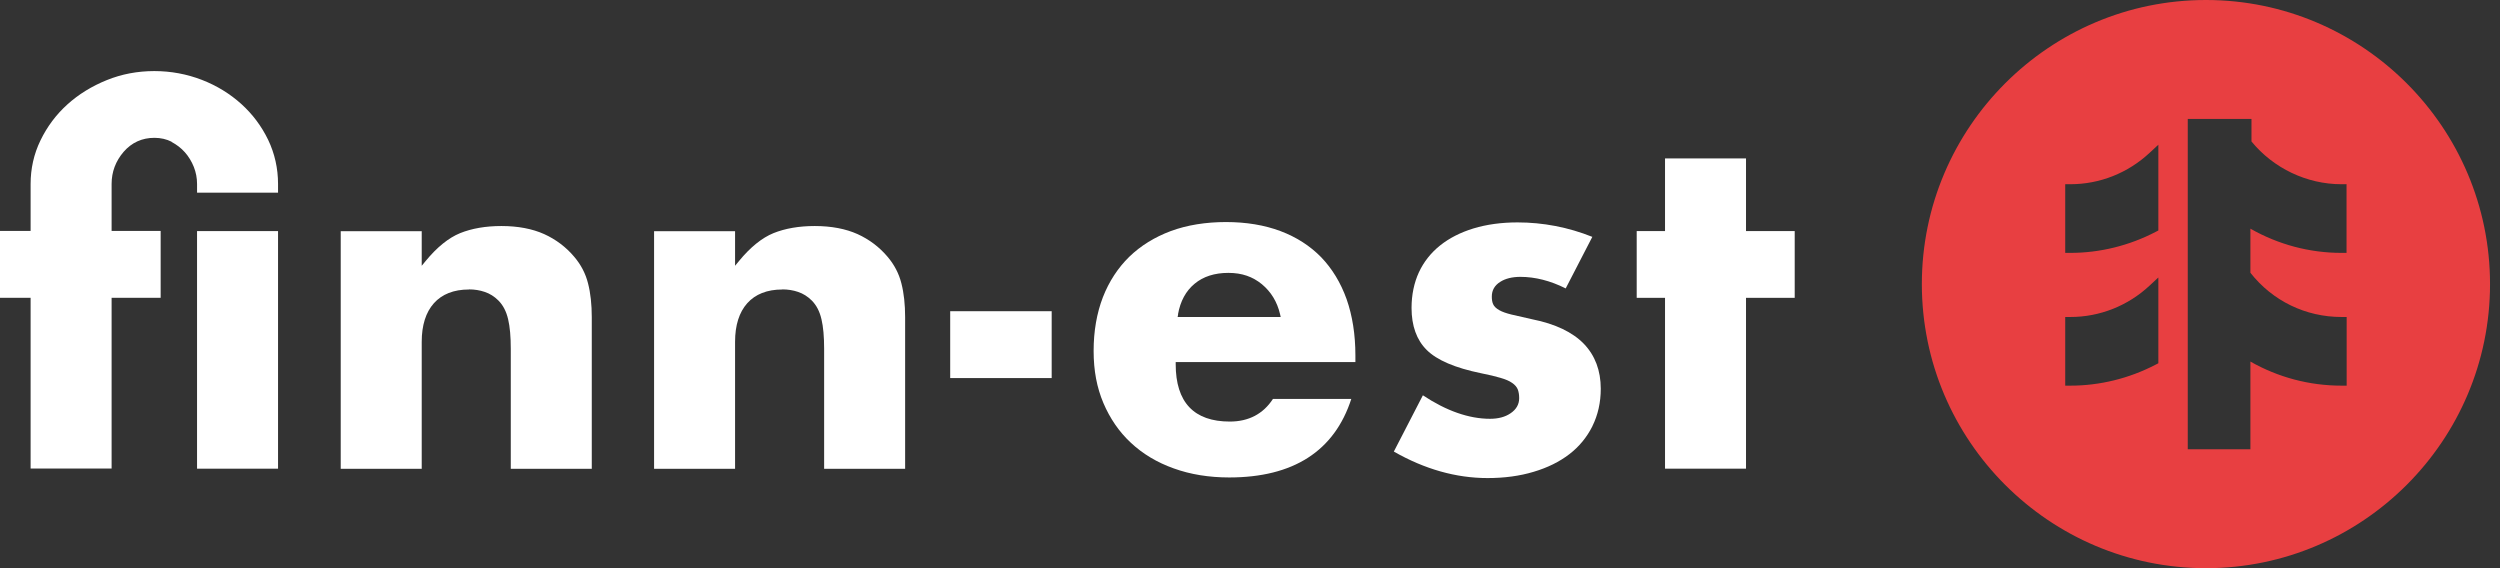 <svg width="176" height="40" viewBox="0 0 176 40" fill="none" xmlns="http://www.w3.org/2000/svg">
<rect x="0" y="0" width="176" height="40" fill="#333333" stroke="none"/>
<path d="M165.205 17.803H164.84C162.593 17.803 160.396 17.218 158.428 16.098V19.203C159.989 21.188 162.321 22.316 164.84 22.316H165.205V27.15H164.84C162.584 27.15 160.379 26.565 158.428 25.454V31.628H154.018V8.371H158.504V9.958C160.048 11.849 162.406 12.969 164.832 12.969H165.197V17.803H165.205ZM151.948 16.226L151.753 16.327C149.895 17.294 147.826 17.803 145.756 17.803H145.392V12.969H145.756C147.826 12.969 149.811 12.18 151.337 10.755L151.948 10.187V16.226ZM151.948 25.573L151.753 25.674C149.895 26.641 147.826 27.15 145.756 27.15H145.392V22.316H145.756C147.826 22.316 149.811 21.527 151.337 20.102L151.948 19.534V25.564V25.573ZM155.298 0C144.272 0 135.298 8.974 135.298 20C135.298 31.026 144.272 40 155.298 40C166.325 40 175.298 31.026 175.298 20C175.298 8.974 166.325 0 155.298 0Z" fill="#E83F41"/>
<path d="M19.574 16.269H13.872V32.995H19.574V16.269Z" fill="white"/>
<path d="M12.074 9.991C12.43 10.178 12.753 10.424 13.016 10.721C13.279 11.018 13.491 11.365 13.643 11.747C13.796 12.129 13.873 12.536 13.873 12.951V13.562H19.574V12.951C19.574 11.849 19.337 10.805 18.879 9.847C18.412 8.88 17.776 8.032 16.986 7.319C16.197 6.607 15.264 6.03 14.212 5.623C13.16 5.216 12.031 5.004 10.861 5.004C9.69 5.004 8.561 5.216 7.518 5.64C6.465 6.064 5.532 6.641 4.743 7.353C3.954 8.066 3.318 8.914 2.851 9.881C2.384 10.839 2.155 11.874 2.155 12.951V16.259H0V20.967H2.155V32.985H7.857V20.967H11.31V16.259H7.857V12.951C7.857 12.095 8.145 11.34 8.705 10.687C9.274 10.034 10.004 9.703 10.869 9.703C11.31 9.703 11.726 9.796 12.091 9.983" fill="white"/>
<path d="M33.015 20.373C33.405 20.373 33.778 20.432 34.126 20.551C34.483 20.67 34.805 20.873 35.085 21.153C35.416 21.484 35.645 21.925 35.772 22.477C35.899 23.011 35.959 23.706 35.959 24.555V33.002H41.661V22.332C41.661 21.442 41.576 20.636 41.398 19.949C41.228 19.27 40.906 18.643 40.43 18.083C39.853 17.396 39.132 16.853 38.309 16.48C37.478 16.107 36.468 15.912 35.297 15.912C34.194 15.912 33.218 16.081 32.395 16.412C31.581 16.743 30.766 17.404 29.969 18.371L29.689 18.711V16.276H23.987V33.002H29.689V24.063C29.689 22.901 29.977 21.985 30.546 21.348C31.114 20.712 31.945 20.381 33.006 20.381" fill="white"/>
<path d="M55.075 20.373C55.465 20.373 55.838 20.432 56.186 20.551C56.542 20.67 56.865 20.873 57.145 21.153C57.476 21.484 57.705 21.925 57.832 22.477C57.959 23.011 58.019 23.706 58.019 24.555V33.002H63.721V22.332C63.721 21.442 63.636 20.636 63.458 19.949C63.288 19.27 62.965 18.643 62.49 18.083C61.913 17.396 61.192 16.853 60.369 16.48C59.538 16.107 58.528 15.912 57.357 15.912C56.254 15.912 55.278 16.081 54.455 16.412C53.641 16.743 52.826 17.404 52.029 18.371L51.749 18.711V16.276H46.047V33.002H51.749V24.063C51.749 22.901 52.037 21.985 52.606 21.348C53.174 20.712 54.006 20.381 55.066 20.381" fill="white"/>
<path d="M74.038 21.909H66.894V26.616H74.038V21.909Z" fill="white"/>
<path d="M82.931 22.129C83.092 21.213 83.482 20.483 84.102 19.974C84.712 19.466 85.51 19.211 86.477 19.211C87.445 19.211 88.191 19.483 88.836 20.008C89.481 20.543 89.913 21.247 90.117 22.12L90.16 22.316H82.905L82.939 22.137L82.931 22.129ZM95.42 25.488V25.013C95.42 23.554 95.208 22.222 94.801 21.06C94.385 19.898 93.783 18.914 93.01 18.108C92.23 17.311 91.271 16.692 90.143 16.268C89.014 15.844 87.725 15.632 86.308 15.632C84.891 15.632 83.567 15.844 82.421 16.268C81.284 16.692 80.3 17.303 79.503 18.075C78.705 18.855 78.077 19.813 77.644 20.924C77.212 22.044 76.991 23.316 76.991 24.707C76.991 26.098 77.22 27.286 77.678 28.371C78.137 29.449 78.781 30.399 79.613 31.17C80.445 31.951 81.463 32.561 82.634 32.977C83.805 33.401 85.12 33.613 86.537 33.613C91.05 33.613 93.944 31.756 95.132 28.083H89.617C88.929 29.143 87.903 29.678 86.579 29.678C84.051 29.678 82.769 28.321 82.769 25.64V25.488H95.429H95.42Z" fill="white"/>
<path d="M112.109 29.991C112.491 29.22 112.694 28.337 112.694 27.37C112.694 26.09 112.296 25.03 111.506 24.207C110.709 23.384 109.487 22.799 107.867 22.477C107.264 22.341 106.78 22.231 106.416 22.146C106.034 22.052 105.745 21.951 105.542 21.832C105.321 21.705 105.185 21.569 105.117 21.416C105.05 21.272 105.024 21.094 105.024 20.873C105.024 20.441 105.219 20.093 105.61 19.847C105.974 19.61 106.458 19.491 107.035 19.491C108.07 19.491 109.148 19.762 110.225 20.305L112.1 16.675C110.403 15.996 108.63 15.657 106.831 15.657C105.703 15.657 104.659 15.801 103.734 16.081C102.818 16.361 102.02 16.768 101.376 17.286C100.731 17.803 100.23 18.439 99.891 19.169C99.551 19.907 99.373 20.755 99.373 21.679C99.373 22.935 99.73 23.935 100.442 24.639C101.155 25.352 102.445 25.903 104.269 26.276C104.837 26.387 105.279 26.497 105.627 26.599C105.983 26.701 106.263 26.819 106.45 26.955C106.653 27.091 106.789 27.252 106.857 27.43C106.916 27.591 106.95 27.795 106.95 28.032C106.95 28.465 106.747 28.821 106.348 29.092C105.966 29.355 105.482 29.483 104.897 29.483C103.412 29.483 101.817 28.923 100.171 27.829L98.126 31.79C100.29 33.028 102.504 33.656 104.727 33.656C105.898 33.656 106.993 33.511 107.968 33.215C108.944 32.926 109.784 32.511 110.48 31.976C111.167 31.45 111.71 30.789 112.1 30.017" fill="white"/>
<path d="M126.347 16.268H122.919V11.153H117.218V16.268H115.224V20.967H117.218V32.994H122.919V20.967H126.347V16.268Z" fill="white"/>
</svg>
